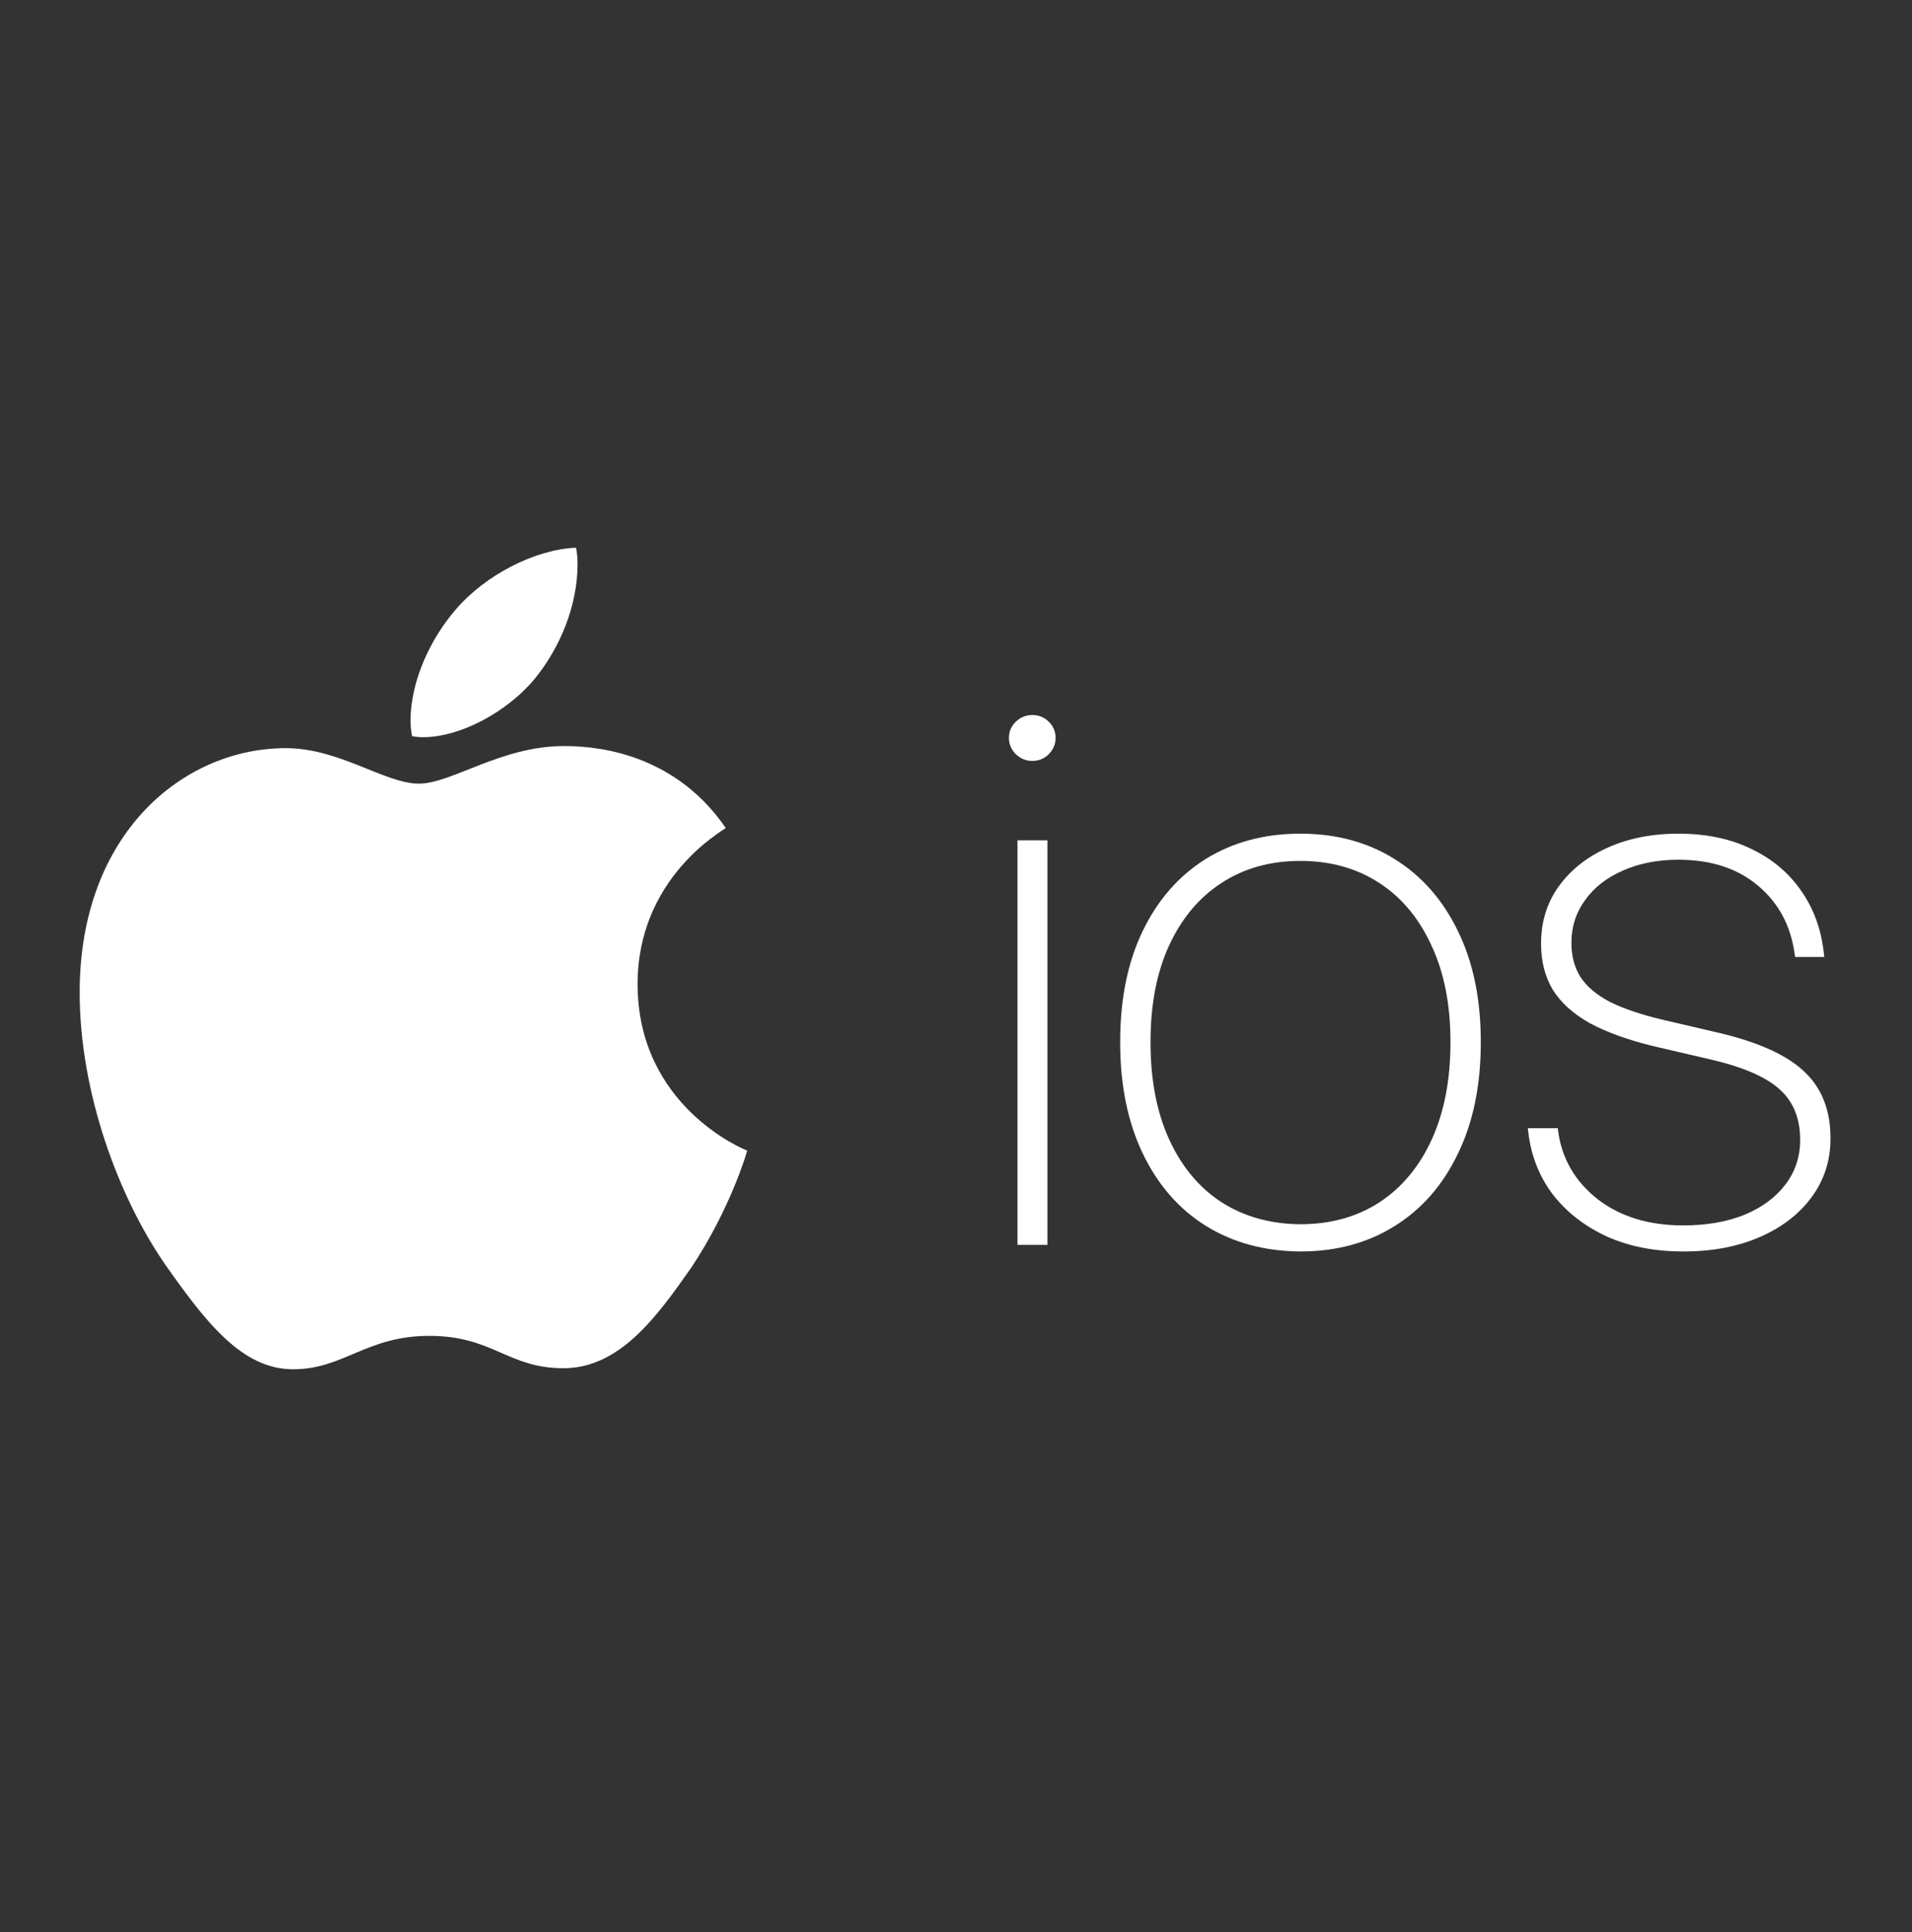 <svg width="96" height="97" viewBox="0 0 96 97" fill="none" xmlns="http://www.w3.org/2000/svg">
<rect x="0" y="0" width="96" height="97" fill="#333333" stroke="none"/>
<path fill-rule="evenodd" clip-rule="evenodd" d="M21.242 37.012C23.103 37.012 25.461 35.754 26.85 34.077C28.108 32.531 28.999 30.435 28.999 28.312C28.999 28.024 28.973 27.736 28.92 27.5C26.877 27.579 24.361 28.863 22.867 30.618C21.714 31.955 20.614 34.077 20.614 36.2C20.614 36.514 20.666 36.855 20.692 36.96C20.823 36.986 21.033 37.012 21.242 37.012ZM14.718 68.746C17.259 68.746 18.386 67.069 21.557 67.069C24.754 67.069 25.488 68.693 28.291 68.693C31.095 68.693 32.956 66.151 34.712 63.636C36.651 60.727 37.489 57.897 37.516 57.766C37.358 57.714 32.013 55.539 32.013 49.407C32.013 44.114 36.205 41.755 36.441 41.572C33.69 37.562 29.471 37.458 28.291 37.458C25.173 37.458 22.658 39.344 21.033 39.344C19.33 39.344 17.05 37.562 14.351 37.562C9.215 37.562 4 41.834 4 49.826C4 54.831 5.939 60.098 8.324 63.531C10.341 66.387 12.15 68.746 14.718 68.746Z" fill="white"/>
<path d="M51.087 62.5H52.591V42.188H51.087V62.5ZM51.829 38.203C52.155 38.203 52.428 38.092 52.65 37.871C52.884 37.637 53.001 37.363 53.001 37.051C53.001 36.725 52.884 36.452 52.65 36.23C52.428 36.009 52.155 35.898 51.829 35.898C51.517 35.898 51.243 36.009 51.009 36.23C50.775 36.452 50.658 36.725 50.658 37.051C50.658 37.363 50.775 37.637 51.009 37.871C51.243 38.092 51.517 38.203 51.829 38.203Z" fill="white"/>
<path d="M65.287 62.832C67.083 62.832 68.659 62.409 70.013 61.562C71.38 60.716 72.441 59.505 73.197 57.93C73.965 56.354 74.349 54.492 74.349 52.344V52.305C74.349 50.156 73.965 48.301 73.197 46.738C72.441 45.176 71.38 43.971 70.013 43.125C68.659 42.279 67.083 41.855 65.287 41.855C63.49 41.855 61.908 42.279 60.54 43.125C59.186 43.971 58.132 45.176 57.376 46.738C56.621 48.301 56.243 50.156 56.243 52.305V52.344C56.243 54.479 56.621 56.335 57.376 57.91C58.132 59.486 59.186 60.697 60.54 61.543C61.908 62.389 63.49 62.819 65.287 62.832ZM65.287 61.465C63.776 61.452 62.454 61.081 61.322 60.352C60.202 59.622 59.329 58.574 58.704 57.207C58.079 55.84 57.767 54.219 57.767 52.344V52.305C57.767 50.43 58.079 48.815 58.704 47.461C59.329 46.107 60.202 45.065 61.322 44.336C62.454 43.594 63.776 43.223 65.287 43.223C66.784 43.223 68.099 43.587 69.232 44.316C70.365 45.046 71.243 46.094 71.868 47.461C72.507 48.815 72.826 50.43 72.826 52.305V52.344C72.826 54.219 72.513 55.84 71.888 57.207C71.263 58.574 70.384 59.629 69.251 60.371C68.118 61.1 66.797 61.465 65.287 61.465Z" fill="white"/>
<path d="M84.525 62.832C85.97 62.832 87.246 62.591 88.353 62.109C89.46 61.628 90.326 60.964 90.951 60.117C91.588 59.258 91.908 58.275 91.908 57.168V57.148C91.908 55.742 91.471 54.629 90.599 53.809C89.727 52.975 88.294 52.324 86.302 51.855L83.451 51.191C82.37 50.931 81.491 50.632 80.814 50.293C80.15 49.941 79.662 49.525 79.349 49.043C79.049 48.561 78.9 47.995 78.9 47.344V47.324C78.9 46.53 79.128 45.82 79.583 45.195C80.039 44.557 80.671 44.062 81.478 43.711C82.298 43.346 83.229 43.164 84.271 43.164C85.912 43.164 87.246 43.6 88.275 44.473C89.303 45.332 89.915 46.478 90.111 47.91L90.13 48.047H91.595L91.576 47.871C91.445 46.66 91.061 45.605 90.423 44.707C89.798 43.809 88.965 43.112 87.923 42.617C86.882 42.109 85.664 41.855 84.271 41.855C82.943 41.855 81.758 42.09 80.716 42.559C79.674 43.027 78.854 43.678 78.255 44.512C77.669 45.332 77.376 46.283 77.376 47.363V47.383C77.376 48.268 77.572 49.036 77.962 49.688C78.366 50.339 78.984 50.898 79.818 51.367C80.664 51.823 81.725 52.207 83.001 52.52L85.853 53.184C87.493 53.561 88.659 54.062 89.349 54.688C90.039 55.3 90.384 56.146 90.384 57.227V57.246C90.384 58.079 90.137 58.822 89.642 59.473C89.147 60.124 88.457 60.632 87.572 60.996C86.699 61.348 85.677 61.523 84.505 61.523C82.787 61.523 81.361 61.087 80.228 60.215C79.095 59.329 78.431 58.197 78.236 56.816L78.216 56.641H76.712L76.732 56.816C76.862 57.988 77.266 59.03 77.943 59.941C78.633 60.84 79.538 61.55 80.658 62.07C81.777 62.578 83.066 62.832 84.525 62.832Z" fill="white"/>
</svg>
